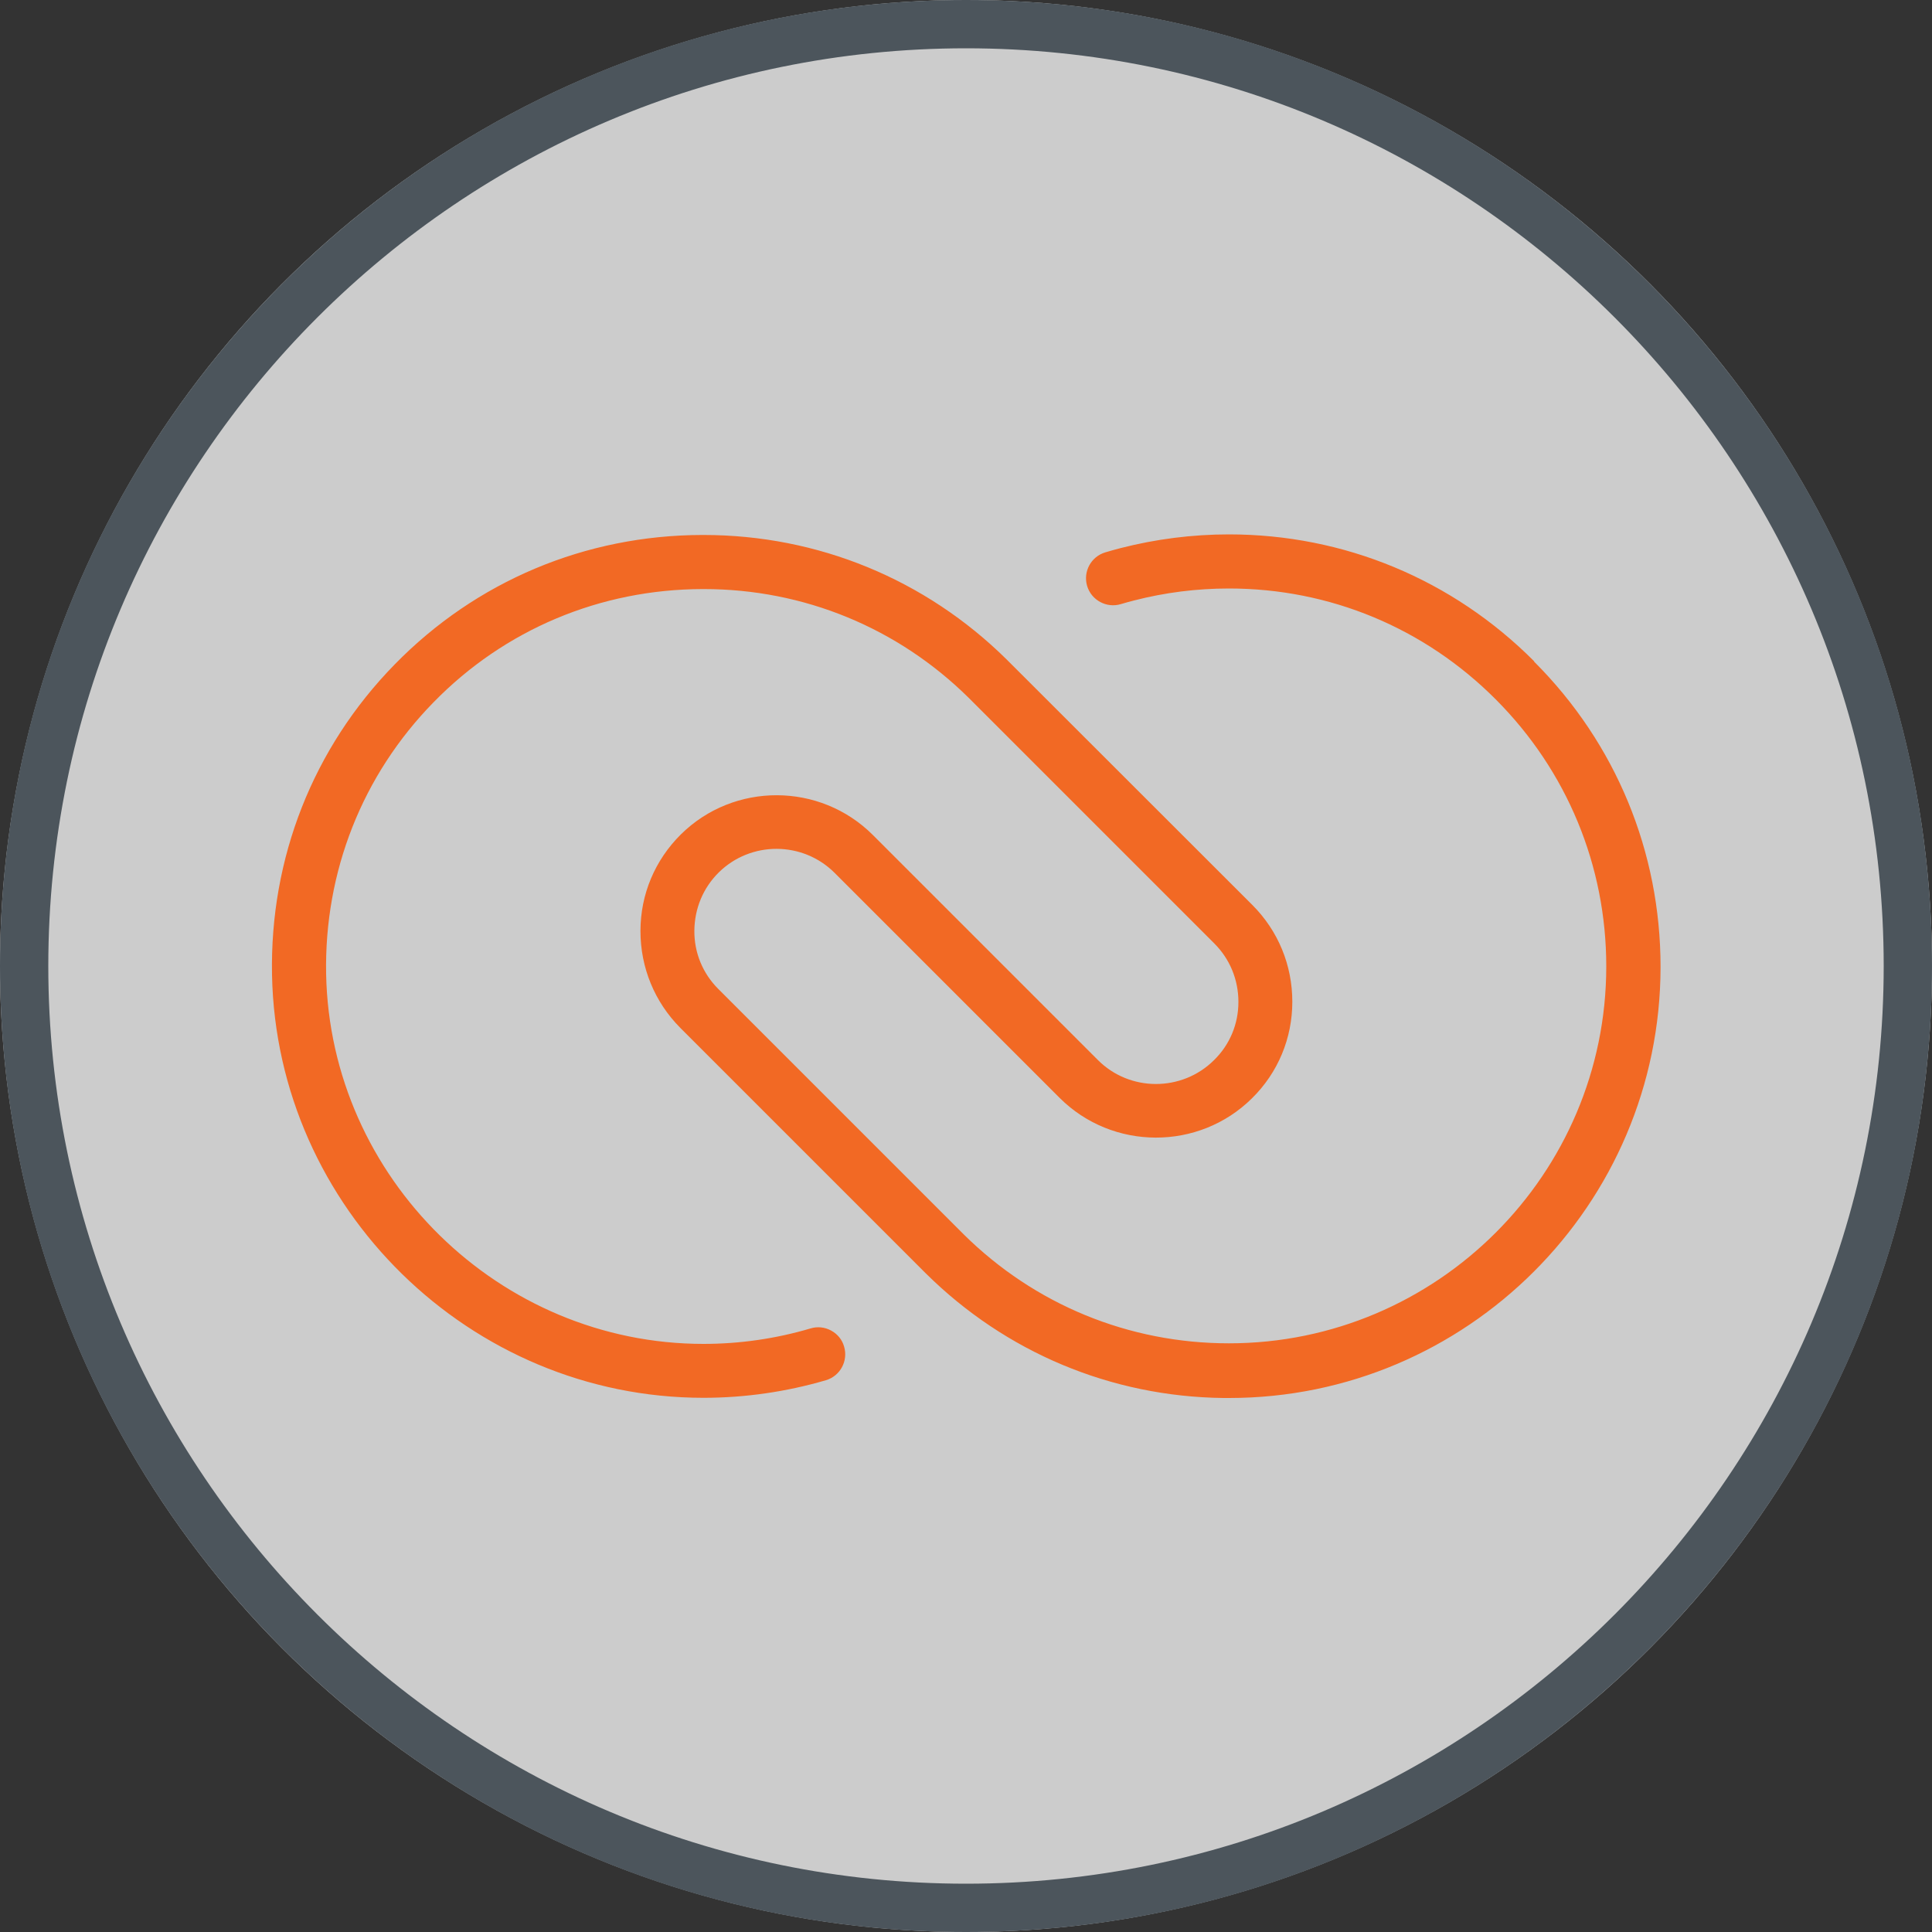 <?xml version="1.0" encoding="UTF-8"?><svg id="a" xmlns="http://www.w3.org/2000/svg" width="100" height="100" viewBox="0 0 100 100"><rect x="0" y="0" width="100" height="100" fill="#333333" stroke="none"/><g opacity=".75"><circle cx="50" cy="50" r="50" fill="#fff"/></g><path d="M50,2.5c26.19,0,47.5,21.31,47.5,47.5s-21.31,47.5-47.5,47.5S2.5,76.19,2.5,50,23.81,2.5,50,2.5M50,0C22.39,0,0,22.39,0,50s22.39,50,50,50,50-22.39,50-50S77.61,0,50,0h0Z" fill="#4c555c"/><path d="M79.4,34.22c-4.22-4.23-9.83-6.56-15.79-6.56-1.89,0-3.78.24-5.61.71-.26.07-.53.14-.79.22-.74.22-1.16,1-.94,1.74.22.74,1.01,1.16,1.74.94.23-.07.46-.13.69-.19,1.59-.41,3.24-.62,4.91-.62,5.22,0,10.12,2.04,13.81,5.74,3.69,3.7,5.72,8.61,5.72,13.82,0,10.76-8.77,19.51-19.53,19.51-5.18,0-10.05-2-13.73-5.64l-12.7-12.7c-.81-.81-1.25-1.88-1.24-3.02s.45-2.21,1.26-3.01c1.66-1.64,4.35-1.63,6,.02l11.64,11.64c2.74,2.74,7.21,2.75,9.96.03,1.35-1.33,2.09-3.11,2.09-5,0-1.89-.73-3.67-2.07-5.01l-12.71-12.7c-4.21-4.16-9.78-6.45-15.7-6.45h-.06c-6.05.01-11.71,2.39-15.92,6.7-4.22,4.31-6.47,10.02-6.35,16.08.24,12.07,10.25,21.88,22.33,21.88,2.15,0,4.29-.31,6.34-.91.74-.22,1.16-1,.94-1.74-.1-.36-.34-.65-.67-.83-.33-.18-.71-.22-1.07-.11-1.79.53-3.66.8-5.54.8-10.56,0-19.32-8.59-19.53-19.14-.1-5.3,1.87-10.3,5.56-14.07,3.68-3.77,8.63-5.85,13.93-5.86h.06c5.17,0,10.04,2,13.72,5.64l12.7,12.7c.81.81,1.25,1.88,1.25,3.03,0,1.15-.45,2.22-1.27,3.02-1.66,1.64-4.36,1.64-6.01-.02l-11.64-11.64c-2.73-2.73-7.19-2.75-9.94-.03-1.34,1.33-2.09,3.1-2.09,5,0,1.89.73,3.67,2.06,5.01l12.71,12.71c4.13,4.09,9.59,6.38,15.4,6.45h.3c12.3,0,22.32-10.01,22.33-22.31,0-5.96-2.31-11.57-6.54-15.8Z" fill="#f26924"/></svg>